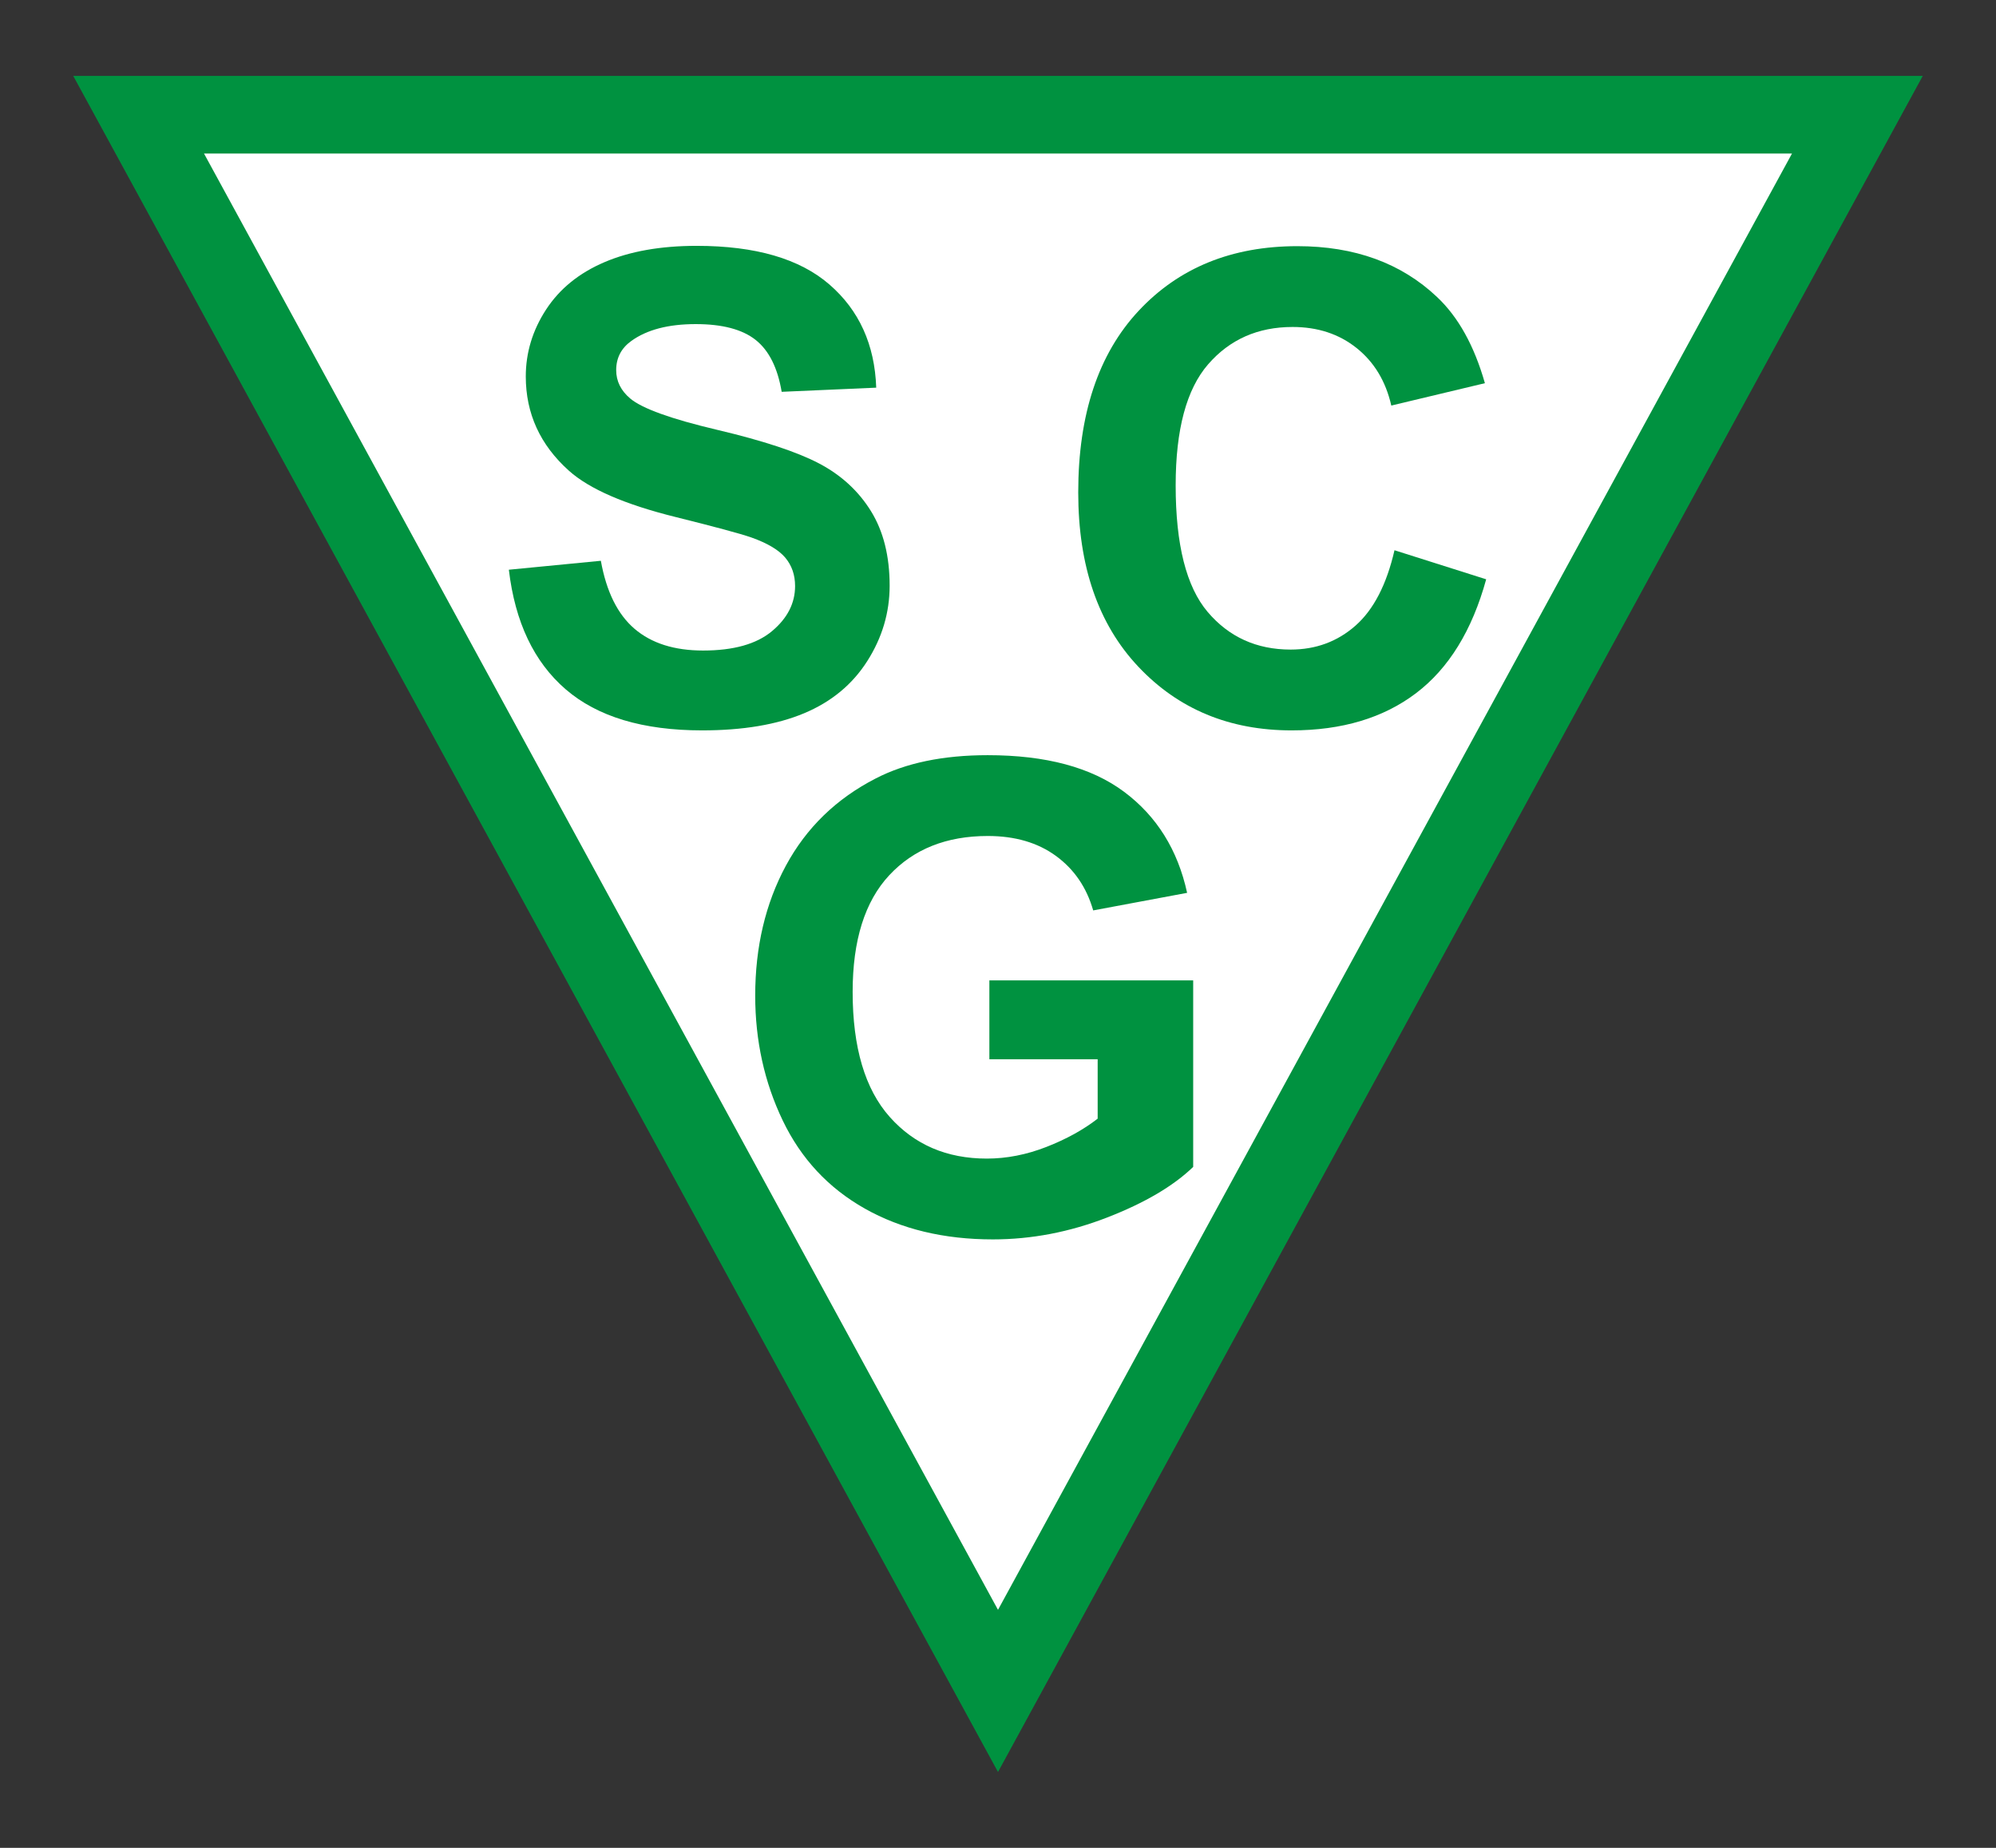 <?xml version="1.0" encoding="UTF-8" standalone="no"?>
<!DOCTYPE svg PUBLIC "-//W3C//DTD SVG 1.0//EN" "http://www.w3.org/TR/2001/REC-SVG-20010904/DTD/ svg10.dtd">
<!-- Created with Inkscape (http://www.inkscape.org/) -->
<svg
   xmlns:svg="http://www.w3.org/2000/svg"
   xmlns="http://www.w3.org/2000/svg"
   version="1.0"
   width="540"
   height="500"
   id="svg2">
  <rect width="100%" height="100%" fill="#333333" stroke="none"/>
  <defs
     id="defs5" />
  <g
     id="g3319">
    <g
       id="g3315">
      <path
         d="M 40,30 L 270,460 L 500,30 L 40,30 z"
         id="path3260"
         style="fill:#ffffff;fill-opacity:1;fill-rule:evenodd;stroke:none;stroke-width:21;stroke-linecap:butt;stroke-linejoin:miter;stroke-miterlimit:4;stroke-dasharray:none;stroke-opacity:1" />
      <path
         d="M 19.812,20.537 L 270,479.474 L 520.188,20.537 L 19.812,20.537 z M 55.188,41.537 L 484.812,41.537 L 270,435.599 L 55.188,41.537 z"
         id="path2400"
         style="fill:#009240;fill-opacity:1;fill-rule:evenodd;stroke:none;stroke-width:21;stroke-linecap:butt;stroke-linejoin:miter;stroke-miterlimit:4;stroke-dasharray:none;stroke-opacity:1" />
    </g>
    <g
       id="g3310">
      <path
         d="M 137.666,154.158 L 162.556,151.739 C 164.054,160.093 167.094,166.229 171.674,170.147 C 176.255,174.065 182.434,176.024 190.213,176.024 C 198.452,176.024 204.66,174.281 208.837,170.795 C 213.015,167.31 215.103,163.233 215.103,158.566 C 215.103,155.57 214.225,153.021 212.467,150.918 C 210.71,148.815 207.642,146.985 203.263,145.429 C 200.267,144.392 193.439,142.549 182.78,139.898 C 169.067,136.499 159.445,132.322 153.914,127.366 C 146.135,120.395 142.246,111.896 142.246,101.871 C 142.246,95.418 144.076,89.382 147.734,83.765 C 151.393,78.147 156.665,73.869 163.55,70.93 C 170.435,67.992 178.747,66.523 188.484,66.523 C 204.386,66.523 216.356,70.009 224.394,76.98 C 232.432,83.952 236.652,93.257 237.055,104.896 L 211.473,106.019 C 210.379,99.509 208.031,94.827 204.43,91.975 C 200.829,89.123 195.427,87.697 188.225,87.697 C 180.792,87.697 174.973,89.224 170.767,92.278 C 168.059,94.237 166.705,96.858 166.705,100.142 C 166.705,103.139 167.972,105.703 170.508,107.834 C 173.734,110.542 181.57,113.366 194.015,116.304 C 206.461,119.243 215.665,122.282 221.628,125.422 C 227.592,128.562 232.259,132.855 235.629,138.299 C 239,143.744 240.685,150.471 240.685,158.48 C 240.685,165.74 238.669,172.538 234.635,178.876 C 230.602,185.214 224.898,189.924 217.523,193.007 C 210.148,196.089 200.958,197.631 189.953,197.631 C 173.936,197.631 161.634,193.929 153.05,186.525 C 144.465,179.121 139.337,168.332 137.666,154.158 L 137.666,154.158 z"
         id="text3192"
         style="font-size:177px;font-style:normal;font-variant:normal;font-weight:bold;font-stretch:normal;text-align:start;line-height:100%;writing-mode:lr-tb;text-anchor:start;fill:#009240;fill-opacity:1;stroke:none;stroke-width:1px;stroke-linecap:butt;stroke-linejoin:miter;stroke-opacity:1;font-family:Arial;-inkscape-font-specification:Arial Bold" />
      <path
         d="M 267.666,286.617 L 267.666,265.27 L 322.806,265.27 L 322.806,315.743 C 317.447,320.928 309.683,325.494 299.514,329.441 C 289.344,333.388 279.045,335.361 268.617,335.361 C 255.365,335.361 243.812,332.581 233.96,327.021 C 224.107,321.461 216.704,313.51 211.749,303.168 C 206.793,292.825 204.316,281.576 204.316,269.418 C 204.316,256.224 207.082,244.499 212.613,234.243 C 218.144,223.987 226.239,216.123 236.898,210.649 C 245.022,206.443 255.134,204.34 267.234,204.34 C 282.963,204.34 295.25,207.639 304.094,214.236 C 312.939,220.833 318.628,229.951 321.164,241.589 L 295.754,246.343 C 293.968,240.12 290.612,235.208 285.686,231.607 C 280.759,228.006 274.609,226.206 267.234,226.206 C 256.056,226.206 247.169,229.749 240.572,236.836 C 233.974,243.923 230.676,254.438 230.676,268.381 C 230.676,283.419 234.018,294.698 240.701,302.217 C 247.385,309.736 256.142,313.496 266.975,313.496 C 272.333,313.496 277.706,312.444 283.093,310.341 C 288.48,308.238 293.104,305.688 296.964,302.692 L 296.964,286.617 L 267.666,286.617 z"
         id="text3196"
         style="font-size:177px;font-style:normal;font-variant:normal;font-weight:bold;font-stretch:normal;text-align:start;line-height:100%;writing-mode:lr-tb;text-anchor:start;fill:#009240;fill-opacity:1;stroke:none;stroke-width:1px;stroke-linecap:butt;stroke-linejoin:miter;stroke-opacity:1;font-family:Arial;-inkscape-font-specification:Arial Bold" />
      <path
         d="M 377.268,148.887 L 402.072,156.751 C 398.269,170.579 391.946,180.85 383.102,187.562 C 374.257,194.274 363.036,197.631 349.439,197.631 C 332.615,197.631 318.786,191.883 307.954,180.389 C 297.122,168.894 291.706,153.179 291.706,133.243 C 291.706,112.156 297.151,95.778 308.041,84.11 C 318.93,72.443 333.248,66.609 350.994,66.609 C 366.493,66.609 379.083,71.19 388.763,80.351 C 394.524,85.767 398.845,93.545 401.726,103.686 L 376.404,109.736 C 374.905,103.167 371.78,97.982 367.026,94.179 C 362.273,90.376 356.497,88.475 349.698,88.475 C 340.306,88.475 332.687,91.846 326.838,98.587 C 320.99,105.328 318.066,116.246 318.066,131.342 C 318.066,147.36 320.947,158.768 326.709,165.567 C 332.47,172.366 339.961,175.765 349.18,175.765 C 355.978,175.765 361.826,173.604 366.724,169.283 C 371.621,164.962 375.136,158.163 377.268,148.887 L 377.268,148.887 z"
         id="text3200"
         style="font-size:177px;font-style:normal;font-variant:normal;font-weight:bold;font-stretch:normal;text-align:start;line-height:100%;writing-mode:lr-tb;text-anchor:start;fill:#009240;fill-opacity:1;stroke:none;stroke-width:1px;stroke-linecap:butt;stroke-linejoin:miter;stroke-opacity:1;font-family:Arial;-inkscape-font-specification:Arial Bold" />
    </g>
  </g>
</svg>
